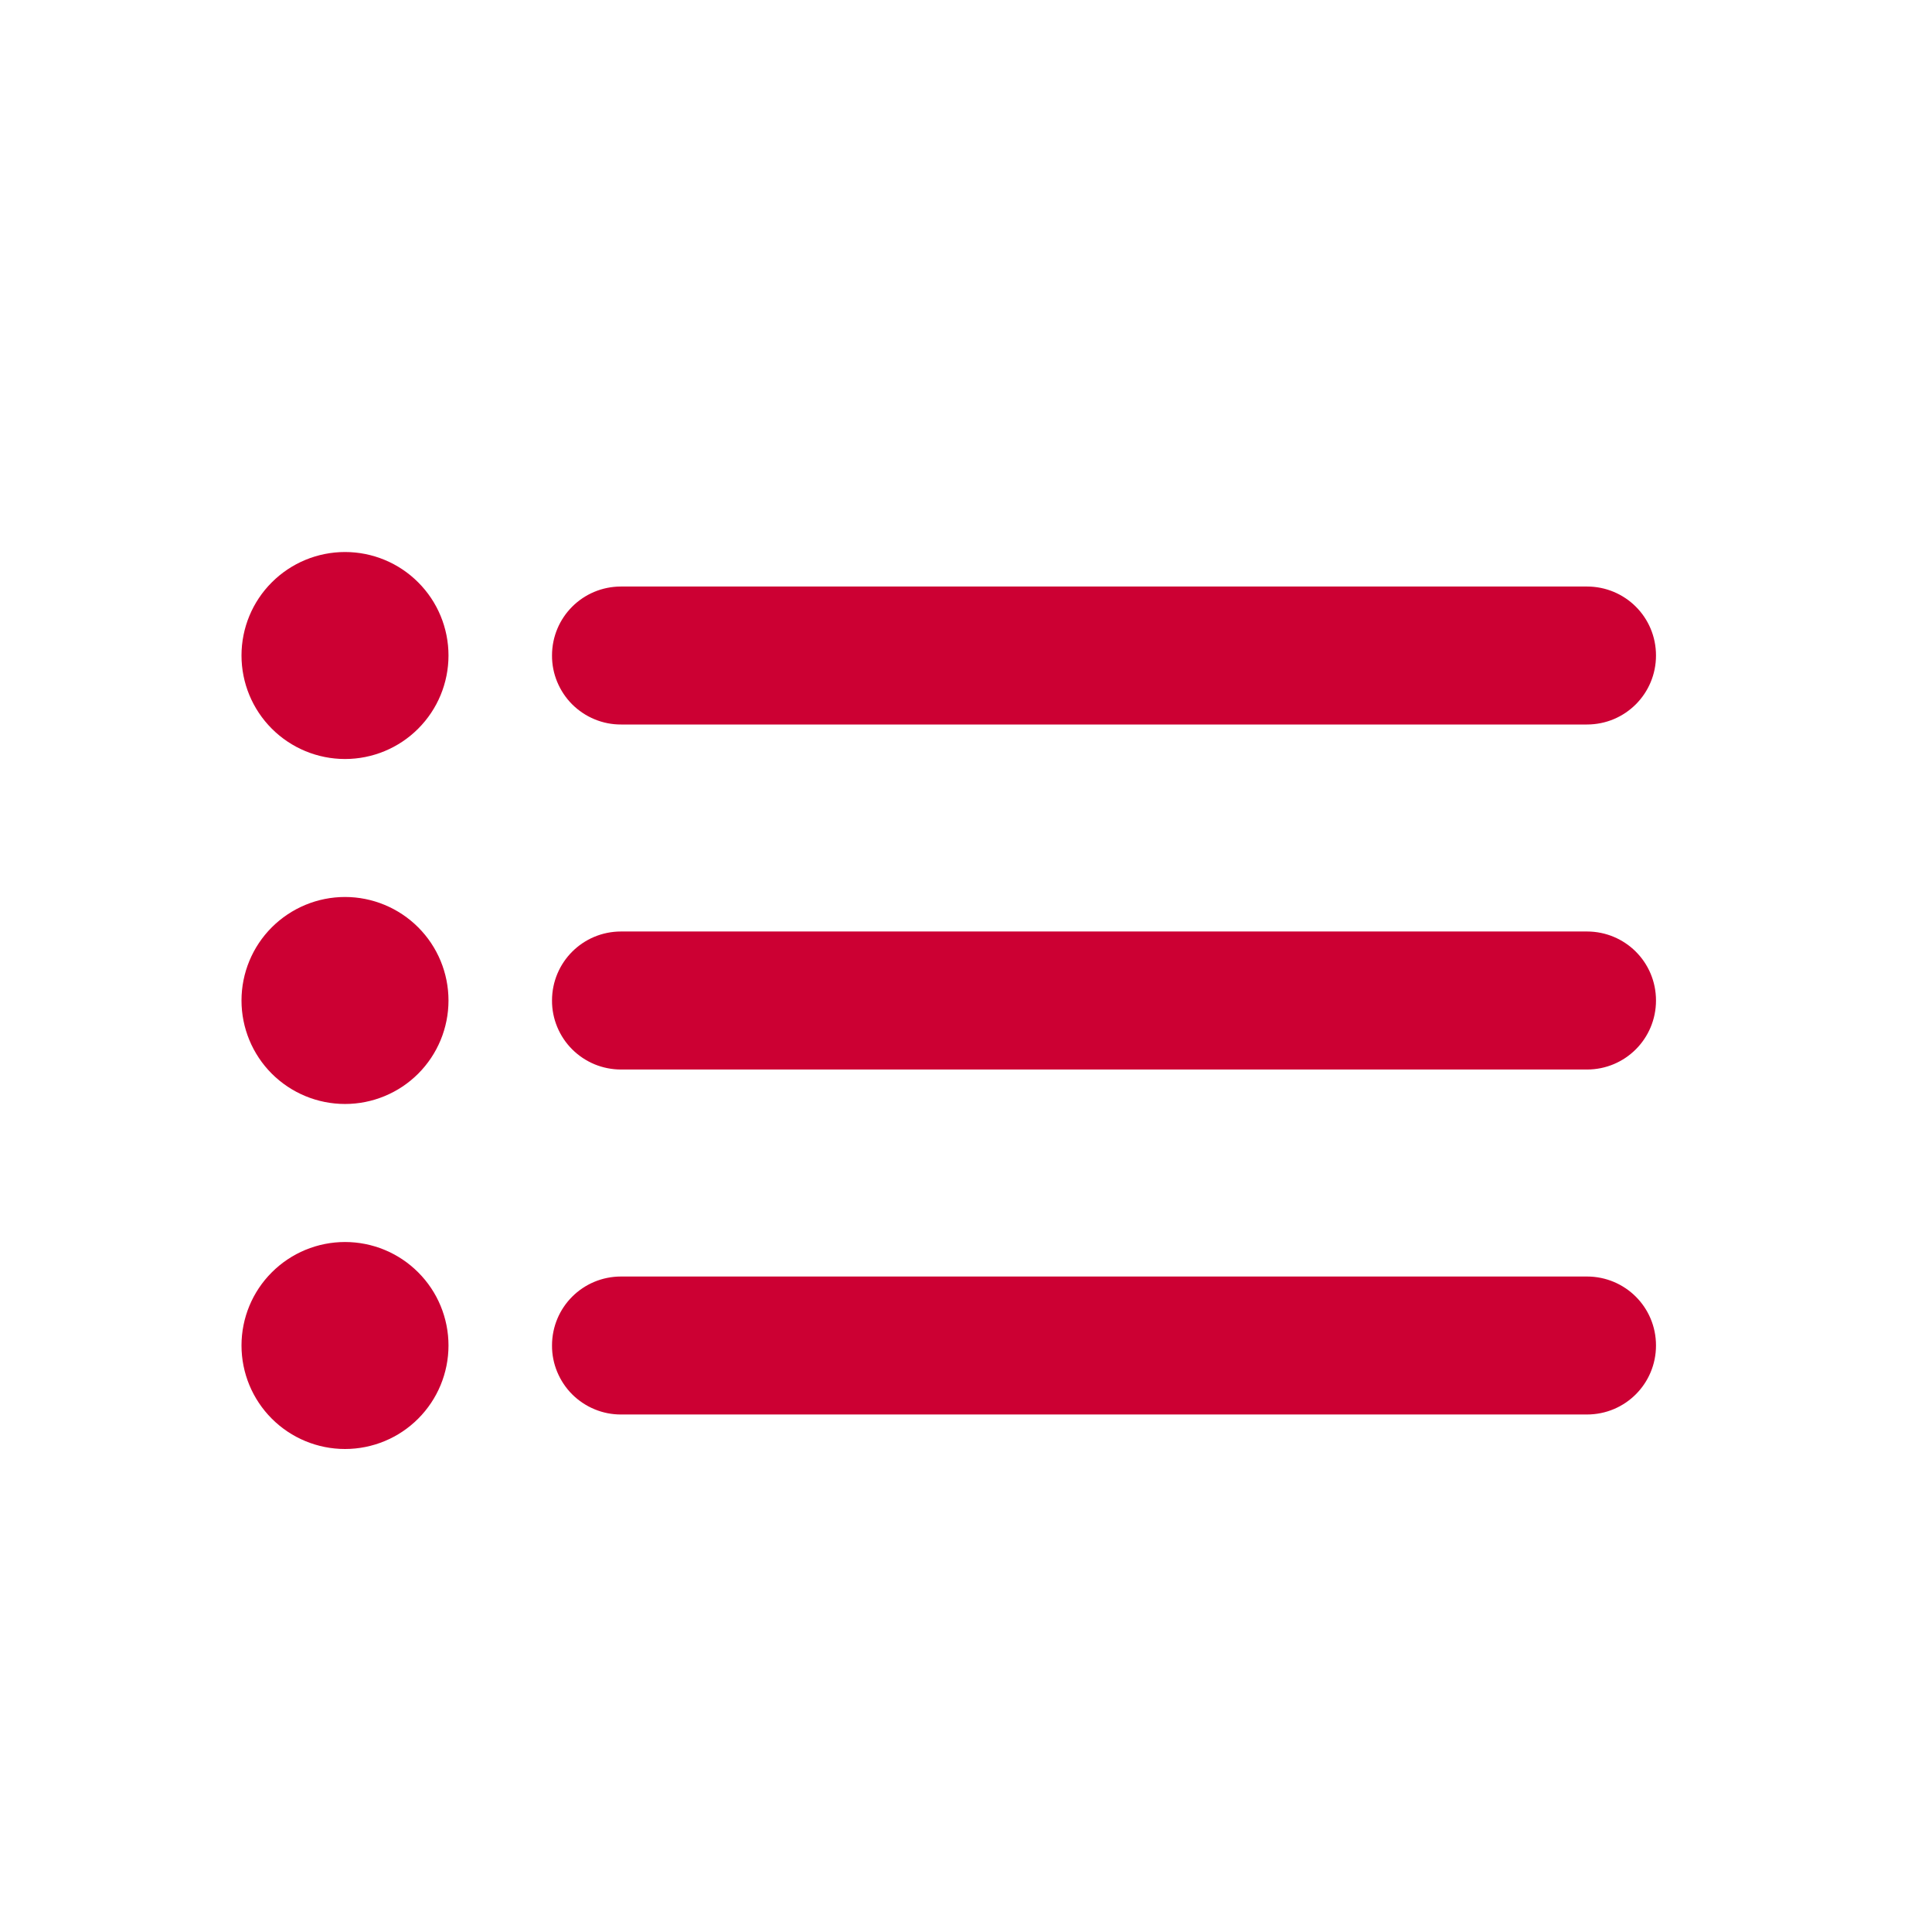 <svg width="36" height="36" viewBox="0 0 36 36" fill="none" xmlns="http://www.w3.org/2000/svg">
<path fill-rule="evenodd" clip-rule="evenodd" d="M6.429 23.143C6.94 23.143 7.431 23.346 7.792 23.708C8.154 24.069 8.357 24.56 8.357 25.071C8.357 25.583 8.154 26.073 7.792 26.435C7.431 26.797 6.94 27 6.429 27C5.917 27 5.427 26.797 5.065 26.435C4.703 26.073 4.5 25.583 4.5 25.071C4.5 24.56 4.703 24.069 5.065 23.708C5.427 23.346 5.917 23.143 6.429 23.143ZM29.57 23.786C30.281 23.786 30.857 24.357 30.857 25.071C30.857 25.782 30.285 26.357 29.57 26.357H11.573C11.404 26.358 11.236 26.325 11.08 26.26C10.924 26.196 10.782 26.101 10.662 25.982C10.542 25.862 10.448 25.72 10.383 25.564C10.318 25.408 10.285 25.241 10.286 25.071C10.286 24.361 10.858 23.786 11.573 23.786H29.57ZM6.429 16.714C6.94 16.714 7.431 16.918 7.792 17.279C8.154 17.641 8.357 18.131 8.357 18.643C8.357 19.154 8.154 19.645 7.792 20.007C7.431 20.368 6.94 20.571 6.429 20.571C5.917 20.571 5.427 20.368 5.065 20.007C4.703 19.645 4.5 19.154 4.5 18.643C4.5 18.131 4.703 17.641 5.065 17.279C5.427 16.918 5.917 16.714 6.429 16.714ZM29.57 17.357C30.281 17.357 30.857 17.928 30.857 18.643C30.857 19.353 30.285 19.929 29.57 19.929H11.573C11.404 19.929 11.236 19.896 11.08 19.832C10.924 19.767 10.782 19.673 10.662 19.553C10.542 19.434 10.448 19.292 10.383 19.136C10.318 18.979 10.285 18.812 10.286 18.643C10.286 17.933 10.858 17.357 11.573 17.357H29.57ZM6.429 10.286C6.94 10.286 7.431 10.489 7.792 10.851C8.154 11.212 8.357 11.703 8.357 12.214C8.357 12.726 8.154 13.216 7.792 13.578C7.431 13.94 6.94 14.143 6.429 14.143C5.917 14.143 5.427 13.94 5.065 13.578C4.703 13.216 4.5 12.726 4.5 12.214C4.5 11.703 4.703 11.212 5.065 10.851C5.427 10.489 5.917 10.286 6.429 10.286ZM29.57 10.929C30.281 10.929 30.857 11.499 30.857 12.214C30.857 12.925 30.285 13.5 29.57 13.5H11.573C11.404 13.501 11.236 13.468 11.08 13.403C10.924 13.339 10.782 13.244 10.662 13.125C10.542 13.005 10.448 12.863 10.383 12.707C10.318 12.551 10.285 12.383 10.286 12.214C10.286 11.504 10.858 10.929 11.573 10.929H29.57Z" fill="#CC0033"/>
</svg>
